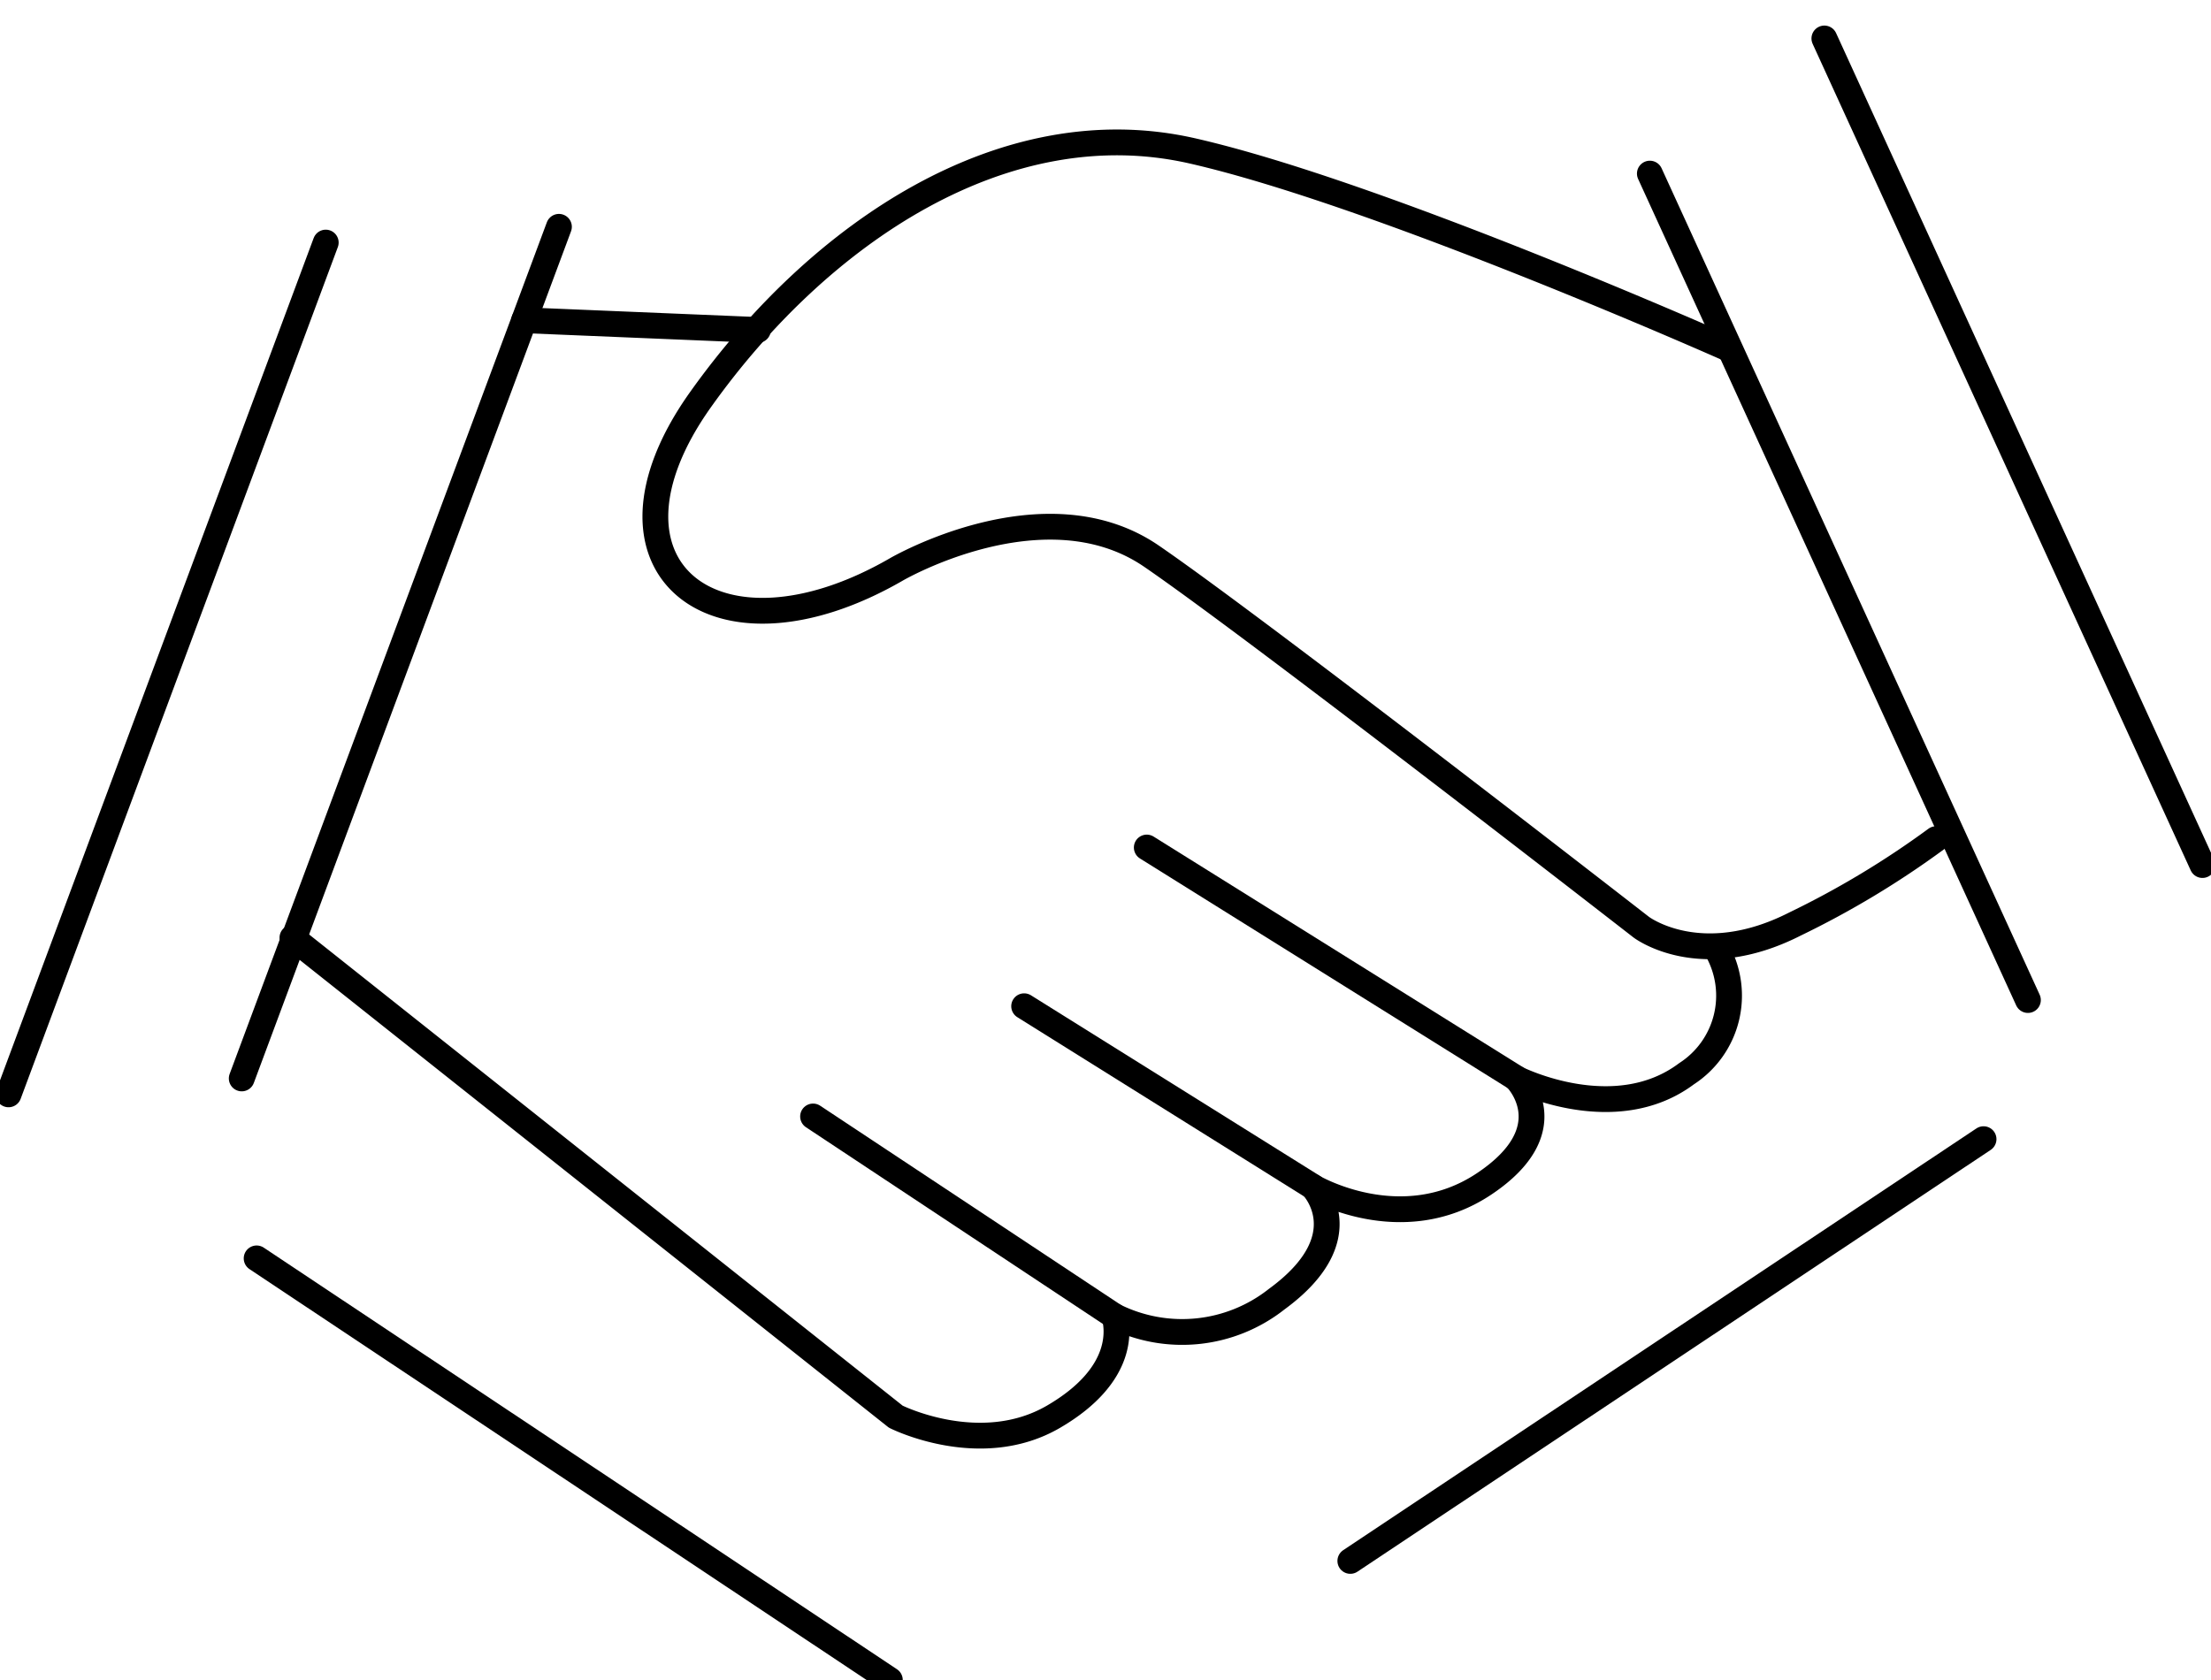 <svg xmlns="http://www.w3.org/2000/svg" viewBox="0 0 150 114"><defs><style>.a{fill:none;stroke:#000;stroke-width:1.75;stroke-linecap:round;stroke-linejoin:round;}</style></defs><line class="a" x1="17.41" y1="85.39" x2="60.37" y2="114"/><line class="a" x1="134.57" y1="77.3" x2="91.61" y2="105.92"/><path class="a" d="M117.28,23.67S93.62,13.14,80.9,10.24,55.61,15.76,47.53,27.11s1,18.62,13.28,11.53c0,0,10.06-5.87,17.31-.9s33.22,25.17,33.22,25.17,4,3.06,10.42-.2a61,61,0,0,0,9.59-5.77"/><line class="a" x1="51.42" y1="22.39" x2="35.56" y2="21.73"/><path class="a" d="M19.84,63.63l40.93,32.5s5.74,2.9,10.71,0S75.8,90,75.61,89.31a10.35,10.35,0,0,0,11-1.15c5.75-4.2,2.46-7.62,2.46-7.62s6,3.54,11.61-.2,2.19-7.16,2.19-7.16,6.64,3.36,11.55-.32a6.31,6.31,0,0,0,2.08-8.38"/><line class="a" x1="102.89" y1="73.18" x2="77.8" y2="57.51"/><line class="a" x1="89.09" y1="80.54" x2="69.48" y2="68.28"/><line class="a" x1="75.61" y1="89.31" x2="55.16" y2="75.76"/><line class="a" x1="111.93" y1="11.78" x2="137.58" y2="67.86"/><line class="a" x1="123.77" y1="2.61" x2="149.42" y2="58.7"/><line class="a" x1="16.4" y1="73.18" x2="37.92" y2="15.39"/><line class="a" x1="0.58" y1="74.26" x2="22.1" y2="16.46"/></svg>